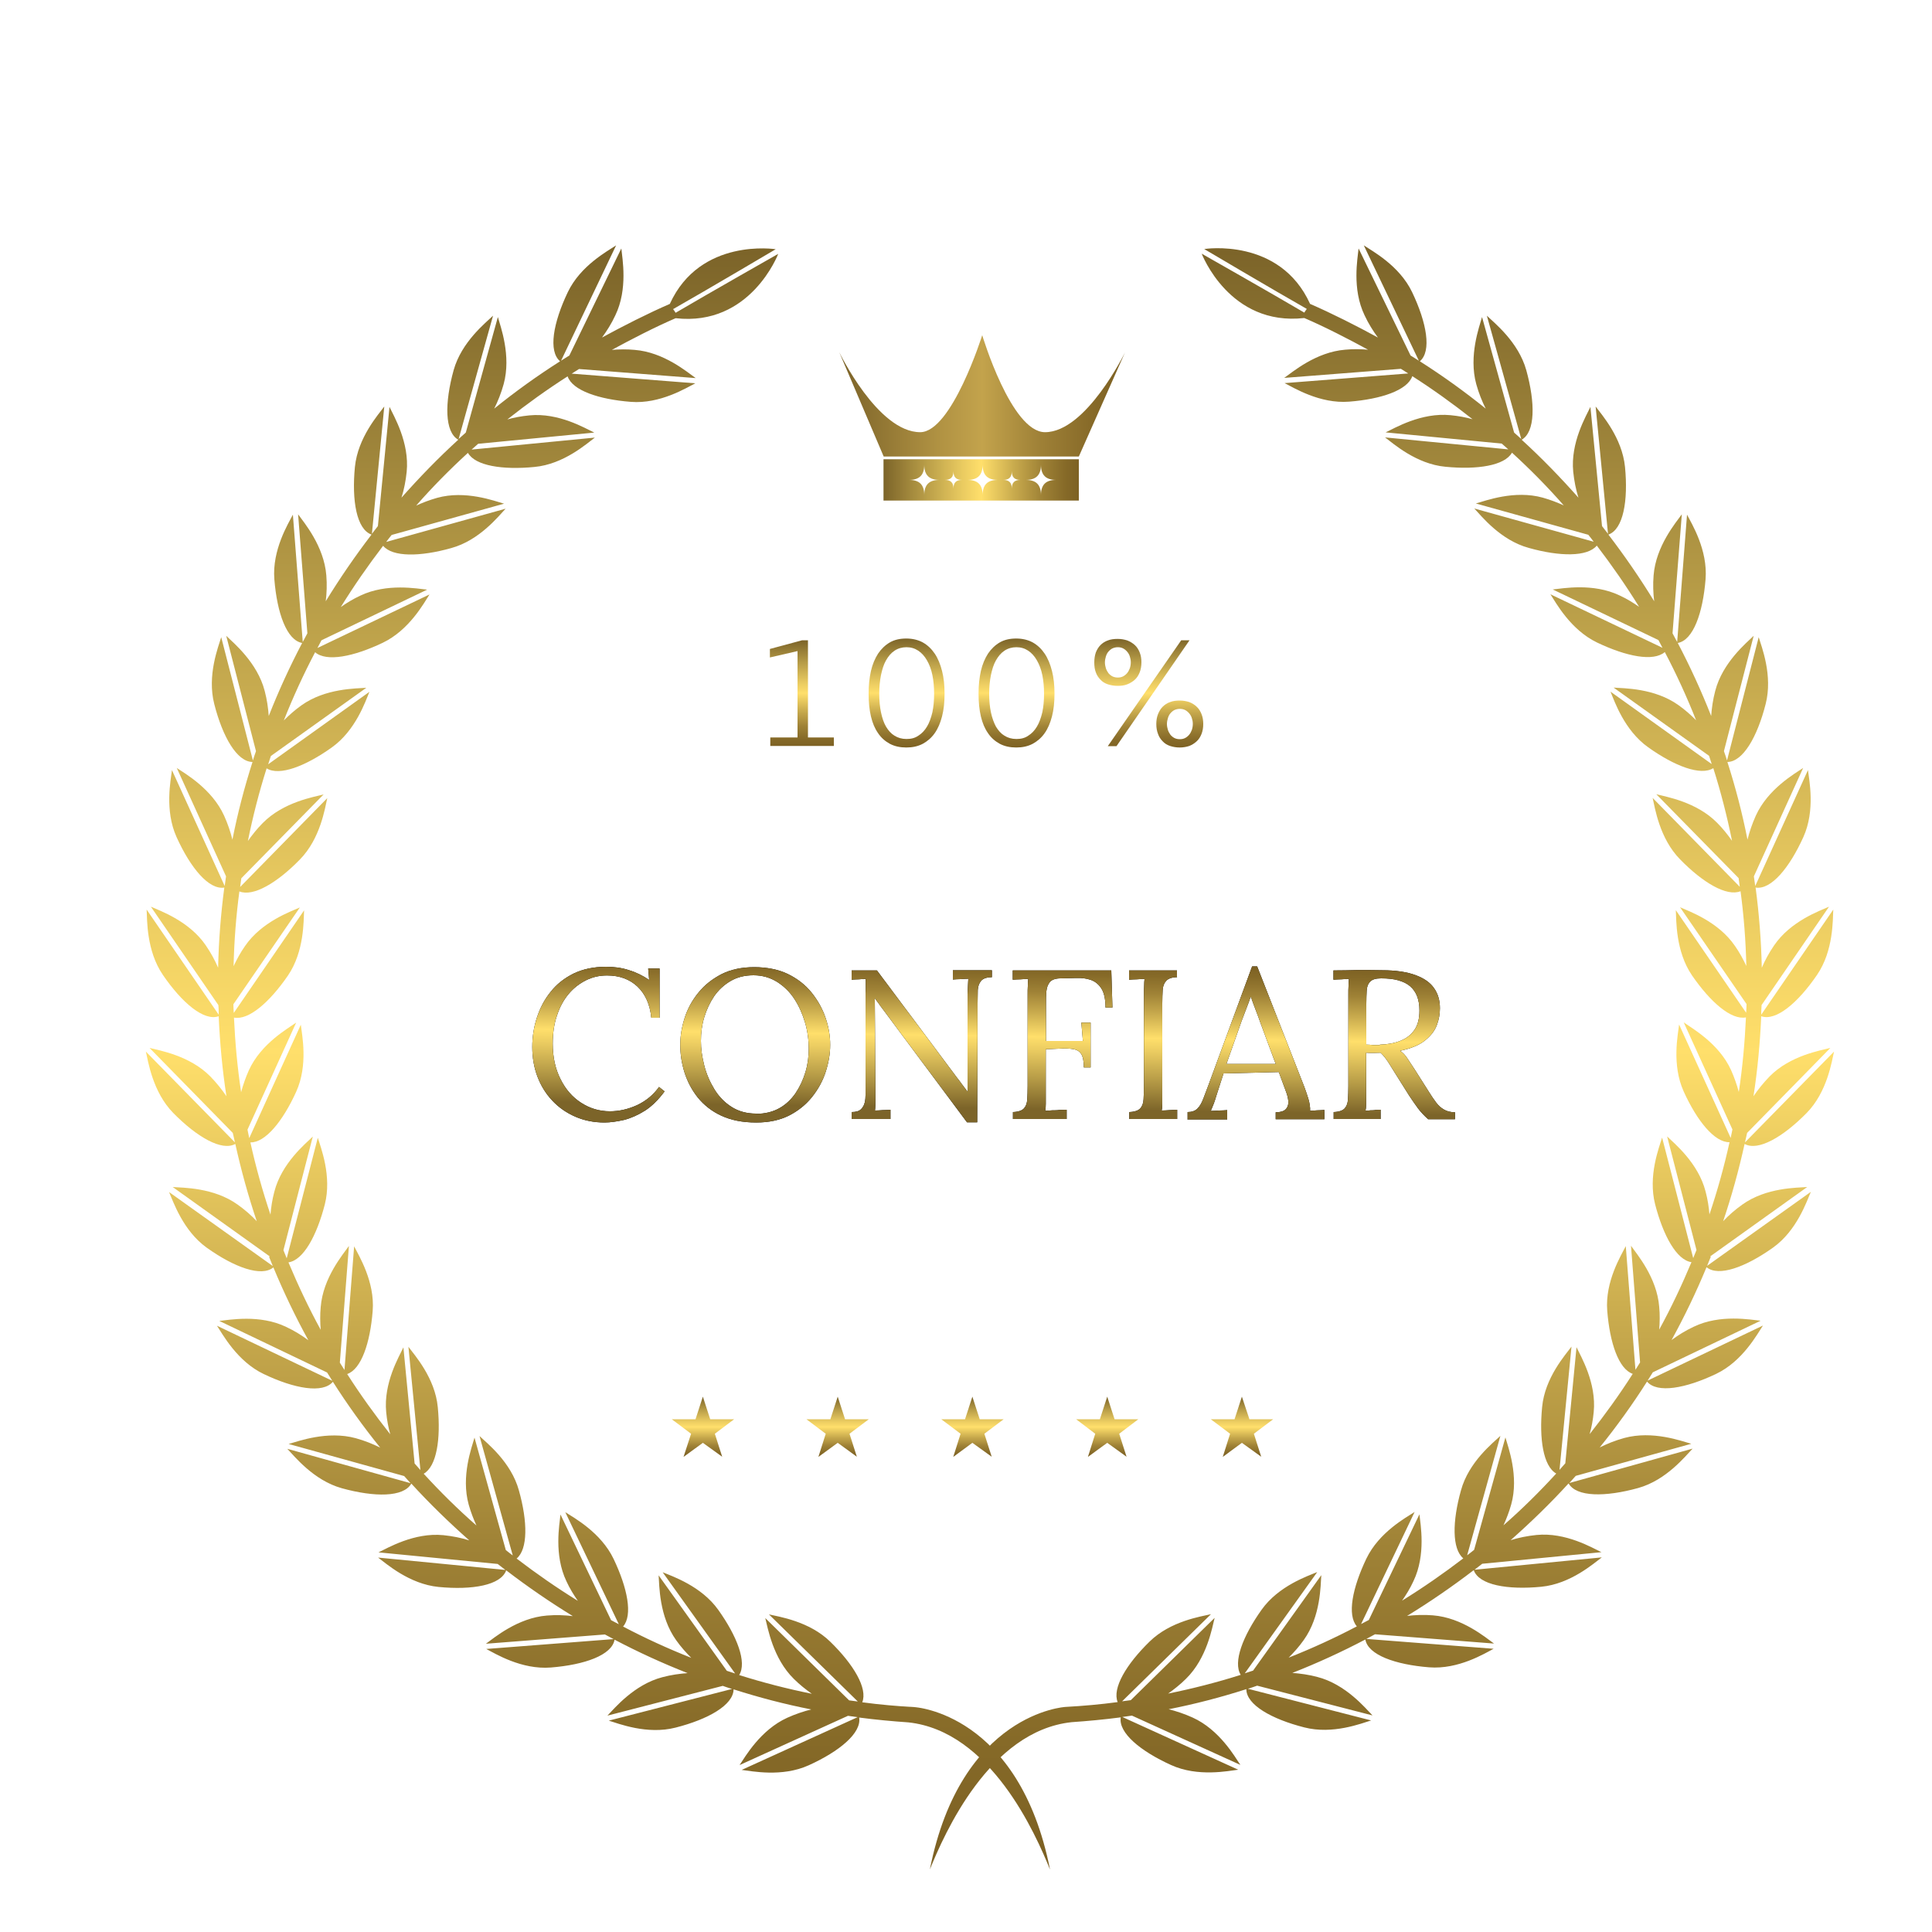 <svg xmlns="http://www.w3.org/2000/svg" xmlns:xlink="http://www.w3.org/1999/xlink" id="Capa_1" viewBox="0 0 100 100"><defs><style>.cls-1{fill:url(#Degradado_sin_nombre_22-19);}.cls-2{fill:url(#Degradado_sin_nombre_22-16);}.cls-3{fill:url(#Degradado_sin_nombre_22-3);}.cls-4{fill:url(#Degradado_sin_nombre_22-13);}.cls-5{fill:url(#Degradado_sin_nombre_22-18);}.cls-6{fill:url(#Degradado_sin_nombre_22-10);}.cls-7{fill:url(#Degradado_sin_nombre_22-15);}.cls-8{fill:url(#Degradado_sin_nombre_22);}.cls-9{fill:url(#Degradado_sin_nombre_22-11);}.cls-10{fill:url(#Degradado_sin_nombre_22-8);}.cls-11{fill:url(#Degradado_sin_nombre_22-17);}.cls-12{fill:url(#Degradado_sin_nombre_22-14);}.cls-13{fill:url(#Degradado_sin_nombre_22-9);}.cls-14{fill:url(#Degradado_sin_nombre_22-12);}.cls-15{fill:url(#Degradado_sin_nombre_22-4);}.cls-16{fill:url(#Degradado_sin_nombre_22-2);}.cls-17{fill:url(#Degradado_sin_nombre_22-6);}.cls-18{fill:url(#Degradado_sin_nombre_22-7);}.cls-19{fill:url(#Degradado_sin_nombre_22-5);}.cls-20{fill:url(#Degradado_sin_nombre_12);}</style><linearGradient id="Degradado_sin_nombre_22" x1="292.39" y1="-1316.29" x2="292.39" y2="-1319.41" gradientTransform="translate(-256 -1244) scale(1 -1)" gradientUnits="userSpaceOnUse"><stop offset="0" stop-color="#7c6429"></stop><stop offset=".22" stop-color="#b99e48"></stop><stop offset=".41" stop-color="#ebcc61"></stop><stop offset=".5" stop-color="#ffdf6b"></stop><stop offset=".67" stop-color="#c8aa4d"></stop><stop offset=".81" stop-color="#9f8236"></stop><stop offset=".93" stop-color="#866a28"></stop><stop offset="1" stop-color="#7d6123"></stop></linearGradient><linearGradient id="Degradado_sin_nombre_22-2" x1="299.35" x2="299.35" xlink:href="#Degradado_sin_nombre_22"></linearGradient><linearGradient id="Degradado_sin_nombre_22-3" x1="306.34" x2="306.34" xlink:href="#Degradado_sin_nombre_22"></linearGradient><linearGradient id="Degradado_sin_nombre_22-4" x1="313.31" x2="313.31" xlink:href="#Degradado_sin_nombre_22"></linearGradient><linearGradient id="Degradado_sin_nombre_22-5" x1="320.29" x2="320.29" xlink:href="#Degradado_sin_nombre_22"></linearGradient><linearGradient id="Degradado_sin_nombre_22-6" x1="327.53" y1="-1257.04" x2="327.53" y2="-1339.82" xlink:href="#Degradado_sin_nombre_22"></linearGradient><linearGradient id="Degradado_sin_nombre_22-7" x1="-851.25" y1="-1257.04" x2="-851.25" y2="-1339.82" gradientTransform="translate(-820.3 -1244) rotate(-180)" xlink:href="#Degradado_sin_nombre_22"></linearGradient><linearGradient id="Degradado_sin_nombre_22-8" x1="297.5" y1="-1277.14" x2="297.5" y2="-1282.61" xlink:href="#Degradado_sin_nombre_22"></linearGradient><linearGradient id="Degradado_sin_nombre_22-9" x1="302.92" y1="-1277.05" x2="302.92" y2="-1282.69" xlink:href="#Degradado_sin_nombre_22"></linearGradient><linearGradient id="Degradado_sin_nombre_22-10" x1="308.61" y1="-1277.05" x2="308.61" y2="-1282.69" xlink:href="#Degradado_sin_nombre_22"></linearGradient><linearGradient id="Degradado_sin_nombre_22-11" x1="315.46" y1="-1277.05" x2="315.46" y2="-1282.69" xlink:href="#Degradado_sin_nombre_22"></linearGradient><linearGradient id="Degradado_sin_nombre_12" x1="299.44" y1="-1264.49" x2="314.23" y2="-1264.49" gradientTransform="translate(-256 -1244) scale(1 -1)" gradientUnits="userSpaceOnUse"><stop offset="0" stop-color="#7c6429"></stop><stop offset=".02" stop-color="#7e652a"></stop><stop offset=".34" stop-color="#af9142"></stop><stop offset=".5" stop-color="#c3a34c"></stop><stop offset=".7" stop-color="#9f8137"></stop><stop offset=".89" stop-color="#866928"></stop><stop offset="1" stop-color="#7d6123"></stop></linearGradient><linearGradient id="Degradado_sin_nombre_22-12" x1="301.73" y1="-1268.84" x2="311.84" y2="-1268.84" xlink:href="#Degradado_sin_nombre_22"></linearGradient><linearGradient id="Degradado_sin_nombre_22-13" x1="51.41" y1="57.37" x2="51.52" y2="49.88" gradientTransform="matrix(1,0,0,1,0,0)" xlink:href="#Degradado_sin_nombre_22"></linearGradient><linearGradient id="Degradado_sin_nombre_22-14" x1="51.41" y1="57.37" x2="51.52" y2="49.88" gradientTransform="matrix(1,0,0,1,0,0)" xlink:href="#Degradado_sin_nombre_22"></linearGradient><linearGradient id="Degradado_sin_nombre_22-15" x1="51.41" y1="57.37" x2="51.52" y2="49.88" gradientTransform="matrix(1,0,0,1,0,0)" xlink:href="#Degradado_sin_nombre_22"></linearGradient><linearGradient id="Degradado_sin_nombre_22-16" x1="51.41" y1="57.37" x2="51.52" y2="49.88" gradientTransform="matrix(1,0,0,1,0,0)" xlink:href="#Degradado_sin_nombre_22"></linearGradient><linearGradient id="Degradado_sin_nombre_22-17" x1="51.41" y1="57.37" x2="51.52" y2="49.88" gradientTransform="matrix(1,0,0,1,0,0)" xlink:href="#Degradado_sin_nombre_22"></linearGradient><linearGradient id="Degradado_sin_nombre_22-18" x1="51.41" y1="57.37" x2="51.52" y2="49.88" gradientTransform="matrix(1,0,0,1,0,0)" xlink:href="#Degradado_sin_nombre_22"></linearGradient><linearGradient id="Degradado_sin_nombre_22-19" x1="51.41" y1="57.37" x2="51.52" y2="49.88" gradientTransform="matrix(1,0,0,1,0,0)" xlink:href="#Degradado_sin_nombre_22"></linearGradient></defs><polygon class="cls-8" points="36.38 72.29 36.76 73.46 38 73.46 37 74.21 37.38 75.4 36.38 74.68 35.38 75.41 35.77 74.21 34.77 73.46 36 73.46 36.38 72.29"></polygon><polygon class="cls-16" points="43.36 72.29 43.74 73.46 44.97 73.46 43.97 74.21 44.35 75.4 43.36 74.68 42.36 75.41 42.74 74.21 41.74 73.46 42.98 73.46 43.36 72.29"></polygon><polygon class="cls-3" points="50.33 72.29 50.71 73.46 51.95 73.46 50.95 74.21 51.33 75.4 50.33 74.68 49.34 75.41 49.72 74.21 48.72 73.46 49.95 73.46 50.33 72.29"></polygon><polygon class="cls-15" points="57.31 72.29 57.69 73.46 58.92 73.46 57.93 74.21 58.31 75.4 57.31 74.68 56.31 75.41 56.69 74.21 55.7 73.46 56.93 73.46 57.31 72.29"></polygon><polygon class="cls-19" points="64.28 72.29 64.67 73.46 65.9 73.46 64.9 74.21 65.28 75.4 64.28 74.68 63.29 75.41 63.67 74.21 62.67 73.46 63.9 73.46 64.28 72.29"></polygon><path class="cls-17" d="m88.52,65.03l5.02-3.59c-.52.04-2.12.02-3.36.91-.38.27-.71.56-.99.86.44-1.3.81-2.64,1.11-4,.7.39,1.99-.36,3.21-1.6,1.07-1.09,1.3-2.67,1.42-3.18l-4.61,4.7c.04-.16.07-.33.11-.49l4.31-4.4c-.5.13-2.08.39-3.15,1.48-.32.33-.6.68-.83,1.02.21-1.36.34-2.74.4-4.14.76.27,1.9-.69,2.89-2.14.86-1.26.81-2.86.84-3.38l-3.73,5.44c0-.17.01-.34.02-.5l3.49-5.09c-.47.21-1.98.74-2.84,2-.26.38-.48.78-.64,1.16-.03-1.4-.14-2.79-.32-4.15.8.13,1.75-1.02,2.47-2.61.63-1.39.3-2.96.24-3.47l-2.73,6c-.02-.17-.05-.33-.07-.5l2.55-5.61c-.43.29-1.82,1.08-2.45,2.47-.19.42-.33.84-.43,1.24-.27-1.37-.62-2.71-1.04-4.02.81-.01,1.55-1.31,1.98-3,.38-1.48-.21-2.96-.36-3.46l-1.64,6.38c-.05-.16-.1-.32-.16-.48l1.54-5.97c-.37.36-1.61,1.38-1.99,2.85-.12.45-.18.89-.21,1.3-.51-1.3-1.09-2.56-1.73-3.78.8-.14,1.3-1.55,1.44-3.3.12-1.52-.72-2.88-.96-3.34l-.51,6.59c-.08-.15-.16-.3-.24-.45l.48-6.16c-.3.42-1.34,1.64-1.46,3.16-.04.47-.02.93.03,1.34-.73-1.19-1.52-2.34-2.37-3.45.77-.27,1.03-1.75.86-3.5-.15-1.52-1.21-2.71-1.52-3.13l.64,6.59c-.1-.13-.2-.26-.31-.4l-.6-6.17c-.22.47-1.04,1.84-.89,3.36.05.48.14.93.27,1.34-.93-1.05-1.91-2.06-2.94-3,.71-.4.71-1.9.24-3.6-.41-1.47-1.67-2.46-2.04-2.82l1.78,6.38c-.12-.11-.25-.22-.37-.33l-1.66-5.98c-.14.5-.7,2-.3,3.47.13.47.3.89.49,1.27-1.09-.88-2.23-1.7-3.41-2.45.62-.52.36-1.99-.4-3.58-.66-1.38-2.07-2.13-2.5-2.42l2.85,5.97c-.14-.09-.28-.18-.43-.27l-2.69-5.54c-.05.52-.35,2.09.31,3.46.2.43.44.81.69,1.15-1.08-.59-2.38-1.25-3.51-1.74h0c-1.57-3.46-5.48-2.84-5.48-2.84,0,0,3.55,2.1,5.31,3.1-.05.06-.09.13-.13.19-1.75-1.03-5.31-3.05-5.31-3.05,0,0,1.43,3.77,5.31,3.33,1.09.47,2.27,1.08,3.3,1.64-.37-.03-.77-.04-1.18,0-1.52.12-2.73,1.16-3.16,1.46l6.04-.47c.13.08.26.16.38.24l-6.4.5c.46.23,1.82,1.08,3.34.96,1.66-.13,3.02-.59,3.27-1.32,1.08.69,2.12,1.44,3.12,2.23-.35-.1-.73-.17-1.14-.21-1.52-.15-2.89.67-3.36.89l6.01.58c.11.1.23.2.34.3l-6.38-.62c.42.31,1.61,1.38,3.13,1.52,1.65.16,3.06-.06,3.44-.73.94.86,1.84,1.77,2.68,2.73-.33-.15-.69-.29-1.08-.4-1.47-.41-2.97.16-3.47.3l5.82,1.62c.1.12.19.24.28.36l-6.18-1.72c.36.38,1.35,1.64,2.82,2.04,1.6.45,3.03.47,3.52-.12.78,1.02,1.51,2.07,2.19,3.17-.3-.21-.64-.42-1.01-.59-1.38-.66-2.95-.36-3.46-.31l5.47,2.62c.07.13.14.27.21.4l-5.8-2.77c.28.43,1.04,1.84,2.42,2.5,1.51.72,2.91,1,3.5.49.6,1.14,1.14,2.32,1.62,3.53-.27-.27-.57-.54-.91-.78-1.24-.89-2.84-.87-3.36-.91l4.94,3.53c.05.14.09.29.14.43l-5.24-3.75c.2.48.71,2,1.95,2.88,1.36.97,2.71,1.49,3.37,1.08.39,1.23.71,2.48.97,3.76-.22-.31-.47-.63-.77-.93-1.07-1.09-2.65-1.35-3.15-1.48l4.26,4.34c.02.15.04.3.06.45l-4.51-4.6c.12.51.35,2.09,1.42,3.18,1.17,1.2,2.41,1.94,3.13,1.65.17,1.27.27,2.56.3,3.87-.16-.34-.35-.7-.59-1.04-.86-1.26-2.37-1.79-2.84-2l3.44,5.01c0,.15-.01.3-.02.45l-3.64-5.31c.03.52-.02,2.12.84,3.38.95,1.38,2.03,2.32,2.79,2.17-.06,1.31-.18,2.6-.37,3.86-.1-.37-.23-.75-.4-1.13-.63-1.39-2.03-2.17-2.45-2.47l2.52,5.54c-.03.15-.06.3-.09.44l-2.67-5.87c-.06.52-.39,2.08.24,3.47.69,1.52,1.6,2.64,2.37,2.62-.28,1.27-.63,2.52-1.04,3.74-.03-.38-.09-.78-.2-1.19-.38-1.48-1.62-2.49-1.99-2.85l1.52,5.88c-.06.14-.11.28-.17.42l-1.61-6.24c-.15.5-.74,1.98-.36,3.46.42,1.62,1.11,2.88,1.88,2.99-.5,1.19-1.05,2.36-1.67,3.49.03-.37.04-.77,0-1.18-.12-1.52-1.16-2.73-1.46-3.16l.47,6.04c-.08.13-.16.26-.24.38l-.5-6.4c-.23.46-1.08,1.82-.96,3.34.13,1.66.59,3.02,1.32,3.27-.69,1.08-1.44,2.12-2.23,3.12.1-.35.17-.73.21-1.14.15-1.52-.67-2.89-.89-3.36l-.58,6.01c-.1.11-.2.23-.3.34l.62-6.38c-.31.42-1.38,1.61-1.52,3.13-.16,1.65.06,3.06.73,3.44-.86.94-1.77,1.84-2.73,2.68.15-.33.29-.69.4-1.08.41-1.47-.16-2.97-.3-3.47l-1.62,5.82c-.12.1-.24.19-.36.28l1.72-6.18c-.38.36-1.64,1.35-2.04,2.82-.45,1.6-.47,3.03.12,3.52-1.02.78-2.07,1.51-3.17,2.19.21-.3.42-.64.59-1.01.66-1.38.36-2.95.31-3.46l-2.62,5.47c-.13.07-.27.14-.4.21l2.77-5.8c-.43.28-1.84,1.04-2.5,2.42-.72,1.51-1,2.91-.49,3.5-1.14.6-2.32,1.14-3.53,1.62.27-.27.54-.57.78-.91.89-1.24.87-2.84.91-3.36l-3.53,4.94c-.14.05-.29.09-.43.14l3.75-5.24c-.48.2-2,.71-2.88,1.95-.97,1.36-1.49,2.71-1.08,3.37-1.23.39-2.48.71-3.76.97.31-.22.63-.47.93-.77,1.09-1.07,1.35-2.65,1.48-3.15l-4.34,4.26c-.15.02-.3.04-.45.06l4.6-4.51c-.51.12-2.09.35-3.18,1.42-1.2,1.17-1.94,2.41-1.65,3.13-.89.12-1.79.2-2.7.25,0,0-5.41.29-7.02,8.41.75-1.85,3.08-7.16,7.33-7.62.86-.06,1.71-.14,2.55-.25-.13.8,1.02,1.75,2.61,2.47,1.39.63,2.96.3,3.47.24l-6-2.73c.17-.02.33-.05.5-.07l5.61,2.55c-.29-.43-1.08-1.82-2.47-2.45-.42-.19-.84-.33-1.24-.43,1.37-.27,2.71-.62,4.02-1.04,0,.81,1.31,1.55,3,1.98,1.48.38,2.96-.21,3.46-.36l-6.38-1.64c.16-.05.32-.1.48-.16l5.97,1.54c-.36-.37-1.38-1.61-2.85-1.99-.45-.12-.89-.18-1.3-.21,1.3-.51,2.56-1.09,3.78-1.73.14.8,1.55,1.3,3.3,1.44,1.52.12,2.88-.72,3.34-.96l-6.59-.51c.15-.08.3-.16.45-.24l6.16.48c-.42-.3-1.64-1.34-3.16-1.46-.47-.04-.93-.02-1.34.03,1.19-.73,2.34-1.52,3.45-2.37.27.77,1.75,1.03,3.5.86,1.52-.15,2.71-1.21,3.13-1.52l-6.59.64c.13-.1.26-.2.4-.31l6.17-.6c-.47-.22-1.84-1.04-3.36-.89-.48.05-.93.14-1.34.27,1.05-.93,2.06-1.91,3-2.94.4.71,1.9.71,3.6.24,1.47-.41,2.46-1.67,2.82-2.04l-6.38,1.78c.11-.12.22-.25.33-.37l5.98-1.66c-.5-.14-2-.7-3.47-.3-.47.13-.89.3-1.27.49.88-1.09,1.7-2.23,2.45-3.41.52.62,1.99.36,3.58-.4,1.38-.66,2.13-2.07,2.42-2.5l-5.97,2.85c.09-.14.18-.28.27-.43l5.58-2.67c-.52-.05-2.09-.35-3.46.31-.43.2-.81.44-1.15.69.67-1.22,1.27-2.47,1.81-3.77.62.51,2.02,0,3.45-1.02,1.24-.89,1.74-2.41,1.95-2.88l-5.37,3.83c.06-.16.13-.31.19-.47l-.03-.02Z"></path><path class="cls-18" d="m13.96,65.03l-5.02-3.59c.52.04,2.12.02,3.36.91.38.27.71.56.99.86-.44-1.3-.81-2.64-1.11-4-.7.39-1.99-.36-3.21-1.6-1.07-1.09-1.3-2.67-1.42-3.18l4.61,4.7c-.04-.16-.07-.33-.11-.49l-4.31-4.4c.5.13,2.08.39,3.15,1.48.32.33.6.68.83,1.02-.21-1.36-.34-2.74-.4-4.14-.76.27-1.9-.69-2.89-2.14-.86-1.26-.81-2.86-.84-3.38l3.73,5.44c0-.17,0-.34-.02-.5l-3.49-5.09c.47.21,1.98.74,2.84,2,.26.38.48.78.64,1.16.03-1.4.14-2.79.32-4.15-.8.13-1.75-1.02-2.47-2.61-.63-1.39-.3-2.96-.24-3.47l2.73,6c.02-.17.05-.33.07-.5l-2.55-5.61c.43.29,1.82,1.08,2.45,2.47.19.42.33.84.43,1.24.27-1.37.62-2.71,1.04-4.02-.81-.01-1.55-1.31-1.98-3-.38-1.48.21-2.96.36-3.46l1.64,6.38c.05-.16.1-.32.16-.48l-1.54-5.97c.37.36,1.61,1.38,1.99,2.85.12.45.18.89.21,1.3.51-1.3,1.09-2.56,1.73-3.78-.8-.14-1.3-1.55-1.44-3.3-.12-1.52.72-2.88.96-3.34l.51,6.59c.08-.15.16-.3.24-.45l-.48-6.16c.3.42,1.34,1.64,1.46,3.16.04.47.02.93-.03,1.34.73-1.19,1.52-2.34,2.37-3.45-.77-.27-1.03-1.75-.86-3.5.15-1.52,1.21-2.71,1.52-3.13l-.64,6.59c.1-.13.2-.26.31-.4l.6-6.17c.22.47,1.04,1.84.89,3.36-.05.48-.14.93-.27,1.34.93-1.05,1.91-2.06,2.94-3-.71-.4-.71-1.9-.24-3.6.41-1.47,1.67-2.46,2.04-2.82l-1.78,6.38c.12-.11.25-.22.37-.33l1.66-5.98c.14.5.7,2,.3,3.47-.13.47-.3.89-.49,1.27,1.09-.88,2.23-1.7,3.41-2.45-.62-.52-.36-1.99.4-3.58.66-1.38,2.07-2.13,2.5-2.42l-2.85,5.97c.14-.09.28-.18.43-.27l2.69-5.54c.05.52.35,2.09-.31,3.46-.2.43-.44.81-.69,1.15,1.08-.59,2.38-1.25,3.51-1.74h0c1.57-3.45,5.48-2.83,5.48-2.83,0,0-3.55,2.1-5.31,3.1.05.06.09.13.13.19,1.75-1.03,5.31-3.05,5.31-3.05,0,0-1.43,3.77-5.31,3.33-1.09.47-2.27,1.08-3.3,1.64.37-.03.77-.04,1.18,0,1.52.12,2.73,1.16,3.16,1.46l-6.04-.47c-.13.08-.26.16-.38.24l6.4.5c-.46.23-1.82,1.08-3.34.96-1.66-.13-3.02-.59-3.27-1.32-1.08.69-2.12,1.44-3.12,2.23.35-.1.73-.17,1.14-.21,1.52-.15,2.89.67,3.36.89l-6.01.58c-.11.1-.23.2-.34.3l6.38-.62c-.42.31-1.61,1.38-3.13,1.52-1.65.16-3.06-.06-3.44-.73-.94.86-1.84,1.77-2.68,2.73.33-.15.69-.29,1.08-.4,1.47-.41,2.97.16,3.47.3l-5.82,1.62c-.1.12-.19.24-.28.36l6.18-1.72c-.36.38-1.35,1.64-2.82,2.04-1.6.45-3.03.47-3.52-.12-.78,1.02-1.51,2.07-2.19,3.17.3-.21.64-.42,1.01-.59,1.38-.66,2.95-.36,3.46-.31l-5.47,2.62c-.07.13-.14.27-.21.4l5.8-2.77c-.28.43-1.04,1.84-2.42,2.5-1.51.72-2.91,1-3.5.49-.6,1.14-1.14,2.32-1.62,3.53.27-.27.57-.54.91-.78,1.24-.89,2.84-.87,3.36-.91l-4.94,3.53c-.05.14-.09.29-.14.43l5.24-3.75c-.2.48-.71,2-1.95,2.88-1.36.97-2.71,1.49-3.37,1.08-.39,1.23-.71,2.48-.97,3.76.22-.31.47-.63.77-.93,1.07-1.09,2.65-1.35,3.15-1.48l-4.26,4.34c-.02.15-.04.3-.06.45l4.51-4.6c-.12.51-.35,2.09-1.42,3.18-1.17,1.2-2.41,1.94-3.13,1.65-.17,1.27-.27,2.56-.3,3.87.16-.34.35-.7.59-1.04.86-1.26,2.37-1.79,2.84-2l-3.44,5.01c0,.15.01.3.02.45l3.64-5.31c-.03.52.02,2.12-.84,3.38-.95,1.38-2.03,2.32-2.79,2.17.06,1.31.18,2.6.37,3.86.1-.37.23-.75.4-1.13.63-1.39,2.03-2.17,2.45-2.47l-2.52,5.54c.03.15.06.3.09.44l2.67-5.87c.06.52.39,2.08-.24,3.47-.69,1.52-1.6,2.64-2.37,2.62.28,1.27.63,2.52,1.04,3.74.03-.38.09-.78.2-1.19.38-1.48,1.62-2.49,1.99-2.85l-1.52,5.88c.06.14.11.28.17.42l1.61-6.24c.15.5.74,1.98.36,3.46-.42,1.62-1.11,2.88-1.88,2.99.5,1.19,1.05,2.36,1.67,3.49-.03-.37-.04-.77,0-1.18.12-1.52,1.16-2.73,1.46-3.16l-.47,6.04c.08.13.16.26.24.38l.5-6.4c.23.46,1.08,1.82.96,3.34-.13,1.66-.59,3.02-1.32,3.27.69,1.08,1.44,2.12,2.23,3.12-.1-.35-.17-.73-.21-1.14-.15-1.52.67-2.89.89-3.36l.58,6.01c.1.11.2.23.3.34l-.62-6.38c.31.42,1.38,1.61,1.52,3.13.16,1.65-.06,3.06-.73,3.44.86.94,1.77,1.84,2.73,2.68-.15-.33-.29-.69-.4-1.08-.41-1.47.16-2.97.3-3.47l1.62,5.82c.12.1.24.19.36.28l-1.72-6.18c.38.36,1.64,1.35,2.04,2.82.45,1.6.47,3.03-.12,3.52,1.02.78,2.07,1.51,3.17,2.19-.21-.3-.42-.64-.59-1.01-.66-1.38-.36-2.95-.31-3.46l2.62,5.47c.13.07.27.14.4.21l-2.77-5.8c.43.28,1.84,1.04,2.5,2.42.72,1.51,1,2.91.49,3.5,1.14.6,2.32,1.14,3.53,1.62-.27-.27-.54-.57-.78-.91-.89-1.24-.87-2.84-.91-3.36l3.53,4.94c.14.05.29.09.43.14l-3.75-5.24c.48.2,2,.71,2.88,1.95.97,1.36,1.49,2.71,1.08,3.37,1.23.39,2.48.71,3.76.97-.31-.22-.63-.47-.93-.77-1.09-1.07-1.35-2.65-1.48-3.15l4.34,4.26c.15.02.3.04.45.06l-4.6-4.51c.51.12,2.09.35,3.18,1.42,1.2,1.17,1.94,2.41,1.65,3.13.89.12,1.79.2,2.7.25,0,0,5.41.29,7.02,8.41-.75-1.85-3.08-7.16-7.33-7.62-.86-.06-1.71-.14-2.55-.25.13.8-1.02,1.75-2.61,2.47-1.39.63-2.96.3-3.47.24l6-2.73c-.17-.02-.33-.05-.5-.07l-5.61,2.55c.29-.43,1.08-1.82,2.47-2.45.42-.19.84-.33,1.24-.43-1.37-.27-2.71-.62-4.02-1.04-.01.81-1.31,1.55-3,1.98-1.48.38-2.96-.21-3.46-.36l6.38-1.64c-.16-.05-.32-.1-.48-.16l-5.97,1.54c.36-.37,1.38-1.61,2.85-1.99.45-.12.89-.18,1.3-.21-1.3-.51-2.56-1.09-3.78-1.73-.14.8-1.55,1.3-3.3,1.44-1.52.12-2.88-.72-3.34-.96l6.59-.51c-.15-.08-.3-.16-.45-.24l-6.16.48c.42-.3,1.64-1.34,3.16-1.46.47-.04.93-.02,1.34.03-1.19-.73-2.34-1.52-3.45-2.37-.27.77-1.75,1.03-3.5.86-1.52-.15-2.71-1.21-3.13-1.52l6.59.64c-.13-.1-.26-.2-.4-.31l-6.17-.6c.47-.22,1.84-1.04,3.36-.89.48.05.93.14,1.34.27-1.05-.93-2.06-1.91-3-2.94-.4.71-1.9.71-3.6.24-1.47-.41-2.46-1.67-2.82-2.04l6.38,1.78c-.11-.12-.22-.25-.33-.37l-5.98-1.66c.5-.14,2-.7,3.47-.3.47.13.89.3,1.27.49-.88-1.09-1.7-2.23-2.45-3.41-.52.62-1.99.36-3.58-.4-1.38-.66-2.13-2.07-2.42-2.5l5.97,2.85c-.09-.14-.18-.28-.27-.43l-5.58-2.67c.52-.05,2.09-.35,3.46.31.43.2.81.44,1.15.69-.67-1.22-1.27-2.47-1.81-3.77-.62.51-2.02,0-3.45-1.02-1.24-.89-1.74-2.41-1.95-2.88l5.37,3.83c-.06-.16-.13-.31-.19-.47l.03-.03Z"></path><path class="cls-10" d="m39.87,38.61v-.44h1.41v-4.47l-1.43.33v-.44l1.67-.45h.3v5.03h1.34v.44h-3.3.01Z"></path><path class="cls-13" d="m44.96,35.91c0-.43.04-.82.12-1.18.08-.35.21-.65.37-.9.17-.25.37-.44.61-.58s.53-.2.85-.2.61.07.85.2c.25.14.45.33.62.58s.29.55.38.9.13.74.13,1.18-.04.82-.13,1.17c-.09.34-.21.63-.38.87s-.38.42-.62.55c-.25.13-.53.19-.85.19s-.6-.06-.85-.19c-.24-.13-.45-.31-.61-.55-.17-.24-.29-.53-.37-.87s-.12-.73-.12-1.17Zm.55,0c0,.35.03.68.09.96.06.29.14.53.26.74.12.2.26.36.44.47.18.11.38.17.62.17s.44-.05.61-.17c.18-.11.33-.27.45-.47.12-.2.21-.45.28-.74.06-.29.09-.61.09-.96s-.03-.68-.09-.97c-.06-.3-.16-.55-.28-.76-.12-.21-.27-.38-.45-.5s-.38-.18-.61-.18-.44.06-.62.18-.32.29-.44.5-.2.47-.26.76c-.06.3-.09.62-.09.97Z"></path><path class="cls-6" d="m50.65,35.91c0-.43.04-.82.12-1.18.08-.35.21-.65.37-.9.17-.25.37-.44.61-.58s.53-.2.85-.2.61.07.85.2c.25.14.45.33.62.58s.29.55.38.9.13.74.13,1.18-.04.82-.13,1.17c-.09.34-.21.63-.38.87-.17.24-.38.42-.62.55-.25.13-.53.19-.85.19s-.6-.06-.85-.19c-.24-.13-.45-.31-.61-.55-.17-.24-.29-.53-.37-.87-.08-.34-.12-.73-.12-1.17Zm.55,0c0,.35.03.68.09.96.06.29.15.53.26.74.12.2.26.36.44.47.18.11.38.17.62.17s.44-.05.61-.17c.18-.11.33-.27.45-.47.12-.2.21-.45.28-.74.06-.29.09-.61.09-.96s-.03-.68-.09-.97c-.06-.3-.16-.55-.28-.76-.12-.21-.27-.38-.45-.5s-.38-.18-.61-.18-.44.06-.62.18-.32.29-.44.5-.2.47-.26.76c-.06.3-.09.62-.09.97Z"></path><path class="cls-9" d="m56.64,34.28c0-.19.03-.36.08-.51.06-.15.14-.28.24-.38.1-.1.23-.19.38-.24.15-.06.32-.08.51-.08s.34.03.5.08c.15.06.28.14.39.24s.19.23.25.38.09.32.09.51-.03.37-.09.52-.14.28-.25.38c-.11.1-.24.18-.39.24-.15.06-.32.08-.5.08s-.36-.03-.51-.08c-.15-.05-.28-.13-.38-.24-.1-.1-.19-.23-.24-.38-.06-.15-.08-.32-.08-.52Zm.55,0c0,.11.02.21.05.31.03.09.08.18.13.25.06.07.13.13.21.17.08.04.18.06.28.06s.19-.02.27-.06c.08-.04.15-.1.21-.17.06-.07.1-.15.14-.25.03-.09.05-.2.05-.31s-.02-.21-.05-.3c-.03-.1-.08-.18-.14-.25-.06-.07-.13-.13-.21-.17-.08-.04-.17-.06-.27-.06s-.19.02-.28.06c-.08.04-.15.1-.21.17-.06.07-.1.15-.13.25-.03.1-.05.2-.05.3Zm3.95-1.14h.43l-3.78,5.48h-.45l3.8-5.48Zm-1.29,4.33c0-.19.03-.36.09-.51s.14-.28.24-.38c.1-.1.23-.19.38-.24.15-.06.32-.08.5-.08s.35.03.5.08c.15.06.28.14.38.24.11.1.19.23.25.38s.09.32.09.51-.03.37-.09.52-.14.28-.25.38c-.11.1-.23.18-.38.24-.15.05-.32.08-.5.08s-.35-.03-.5-.08-.28-.13-.38-.24c-.1-.1-.19-.23-.24-.38-.06-.15-.09-.32-.09-.52Zm.55,0c0,.11.02.21.05.31.03.09.08.18.13.25.06.07.13.13.21.17s.17.06.28.06.19-.02.27-.06c.08-.04.15-.1.21-.17.06-.07.1-.15.14-.25.03-.09.05-.2.05-.31s-.02-.21-.05-.3c-.03-.1-.08-.18-.14-.25-.06-.07-.13-.13-.21-.17-.08-.04-.17-.06-.27-.06s-.19.02-.28.06c-.08.04-.15.1-.21.17-.06.07-.1.15-.13.25-.03.1-.05.2-.05.3Z"></path><path class="cls-20" d="m55.84,23.63l2.39-5.39s-2.01,4.13-4.14,4.13c-1.75,0-3.25-5.02-3.25-5.02,0,0-1.58,5.02-3.21,5.02-2.2,0-4.19-4.14-4.19-4.14l2.3,5.4h10.11-.01Z"></path><path class="cls-14" d="m45.73,23.77v2.14h10.11v-2.14h-10.11Zm2.11,1.86c0-.54-.25-.79-.79-.79.54,0,.79-.25.79-.79,0,.54.25.79.79.79-.54,0-.79.25-.79.79Zm1.51-.34c0-.31-.14-.45-.45-.45.31,0,.45-.14.45-.45,0,.31.14.45.45.45-.31,0-.45.14-.45.45Zm1.51.34c0-.54-.25-.79-.79-.79.54,0,.79-.25.79-.79,0,.54.25.79.79.79-.54,0-.79.25-.79.79Zm1.51-.34c0-.31-.14-.45-.45-.45.31,0,.45-.14.45-.45,0,.31.14.45.45.45-.31,0-.45.14-.45.45Zm1.51.34c0-.54-.25-.79-.79-.79.54,0,.79-.25.79-.79,0,.54.25.79.79.79-.54,0-.79.25-.79.79Z"></path><path d="m33.71,52.67c-.07-.69-.31-1.22-.72-1.61-.41-.38-.93-.57-1.57-.57-.39,0-.75.08-1.09.25-.34.17-.64.4-.9.71-.26.31-.46.68-.6,1.11-.15.43-.22.92-.22,1.46,0,.69.13,1.3.4,1.83.26.53.62.94,1.07,1.23s.94.44,1.49.44c.48,0,.95-.11,1.41-.32.46-.22.84-.53,1.13-.94l.29.23c-.32.43-.66.77-1.02,1-.37.23-.73.39-1.09.48-.36.08-.7.13-1,.13-.55,0-1.05-.1-1.51-.3s-.85-.47-1.19-.83-.59-.77-.77-1.24c-.18-.47-.27-.99-.27-1.54,0-.52.08-1.03.24-1.52.16-.49.39-.94.71-1.33.31-.4.71-.71,1.19-.95.48-.23,1.04-.35,1.68-.35.41,0,.8.05,1.17.17.37.11.72.28,1.06.51l-.05-.59h.59v2.55h-.4Z"></path><path d="m39.13,58.1c-.7,0-1.29-.12-1.79-.35s-.9-.55-1.22-.94c-.31-.39-.54-.83-.69-1.3-.15-.48-.22-.95-.22-1.43s.08-.93.23-1.4c.15-.47.39-.91.71-1.3.32-.4.72-.71,1.2-.96.48-.24,1.04-.36,1.69-.36s1.26.12,1.75.36c.49.24.9.56,1.22.96.32.4.56.83.72,1.3.16.47.24.93.24,1.4s-.08.92-.23,1.39c-.15.47-.39.91-.71,1.31s-.72.72-1.19.96c-.48.24-1.04.36-1.69.36Zm.02-.45c.45,0,.85-.1,1.19-.29s.62-.46.84-.78c.22-.33.39-.69.51-1.09s.17-.8.17-1.21c0-.45-.06-.91-.19-1.35s-.31-.85-.55-1.22c-.24-.37-.54-.66-.9-.89-.36-.22-.76-.34-1.22-.34s-.85.1-1.19.3c-.34.2-.62.46-.85.79-.22.33-.39.69-.51,1.09s-.17.8-.17,1.22.06.82.17,1.26.29.85.52,1.23c.23.38.53.69.89.92s.78.35,1.28.35Z"></path><path d="m50.06,58.1l-4.39-5.9c-.07-.09-.13-.17-.19-.26-.06-.08-.13-.17-.19-.26h-.01l.03,4.71v.55c0,.18,0,.36-.02.54.13,0,.26-.01.4-.02.13,0,.26-.01.4-.02v.48h-2.01v-.36c.23,0,.39-.05.49-.15.1-.1.16-.22.19-.35s.04-.26.04-.37v-5.29c.01-.12.01-.25.01-.37v-.36c-.12,0-.24.01-.36.02-.12,0-.25.01-.37.02v-.48h1.31l4.12,5.52c.1.12.19.25.28.37.09.12.19.25.28.37h.01v-5.04c.01-.15.01-.29.02-.42s.01-.26.02-.37c-.13,0-.26.01-.4.02-.13,0-.26.01-.4.02v-.48h2.02v.36c-.27,0-.46.07-.56.19-.1.12-.16.28-.17.47,0,.2-.01.43-.01.69l-.02,6.16h-.53Z"></path><path d="m52.43,57.92v-.36c.28-.01.47-.08.57-.19.1-.11.16-.27.17-.47.01-.2.02-.43.02-.69v-4.75c0-.15,0-.29.01-.42,0-.14.01-.26.02-.37-.13,0-.26.01-.4.02-.13,0-.26.01-.4.02v-.48h5.1l.06,1.92h-.36c0-.43-.07-.76-.21-.98-.14-.22-.32-.37-.55-.45-.23-.08-.48-.11-.76-.1l-.8.02c-.27,0-.46.07-.56.19-.1.12-.16.28-.18.48s-.02.42-.02.68v1.89h1.91s-.08-.95-.08-.95h.48v2.32h-.35c0-.33-.05-.57-.14-.7-.09-.14-.23-.22-.42-.25-.19-.03-.44-.04-.75-.02l-.66.03v2.31c0,.2,0,.37,0,.51,0,.14-.01.26-.03.36.12,0,.25-.01.37-.02.12,0,.25,0,.37-.02.12,0,.25-.01.37-.01v.48h-2.8Z"></path><path d="m60.93,50.58c-.27,0-.46.07-.57.19-.11.12-.17.28-.18.47-.01.2-.02.43-.02.69v4.68c0,.2,0,.37,0,.51,0,.14-.01.26-.03.36.13,0,.26-.01.4-.02s.26-.01.4-.02v.48h-2.48v-.36c.28-.01.47-.08.57-.19.1-.11.16-.27.17-.47.01-.2.02-.43.02-.69v-4.75c0-.15,0-.29.01-.42,0-.14.01-.26.02-.37-.13,0-.26.01-.4.02-.13,0-.26.01-.4.02v-.48h2.48v.36Z"></path><path d="m61.47,57.92v-.36c.22,0,.39-.06.51-.18s.21-.28.29-.48c.08-.21.17-.44.27-.71l2.27-6.17h.26l2.45,6.26c.06.15.12.35.2.59.07.24.1.45.09.62.12,0,.25-.01.37-.02.12,0,.25-.01.37-.02v.48h-2.52v-.36c.28,0,.46-.07.55-.19.09-.12.12-.26.1-.42-.02-.16-.06-.31-.11-.44l-.38-1.03-2.86.07-.38,1.18c-.05.18-.1.32-.14.42-.04.1-.09.22-.14.34.15,0,.29-.01.43-.02.14,0,.28-.01.42-.02v.48h-2.06Zm2.02-2.85h2.54l-.78-2.1c-.08-.23-.16-.45-.25-.68s-.17-.45-.25-.68h-.02c-.07.21-.15.41-.23.62-.08.21-.16.42-.24.63l-.78,2.21Z"></path><path d="m69.03,57.92v-.36c.28-.01.47-.08.57-.19.1-.11.16-.27.17-.47.01-.2.02-.43.02-.69v-4.75c0-.15,0-.29.01-.42,0-.14.01-.26.02-.37-.13,0-.26.01-.4.02-.13,0-.26.01-.4.02v-.48c.41,0,.83-.01,1.25-.02.42,0,.85,0,1.27.01.71,0,1.29.09,1.72.25.44.16.76.38.96.67.21.29.31.64.31,1.05,0,.29-.05.58-.16.87-.11.3-.32.56-.62.8s-.72.41-1.28.53c.15.1.27.23.38.4.11.16.23.35.37.56l.75,1.18c.12.2.25.38.36.53.12.16.25.28.41.37.15.09.34.14.57.14v.36h-1.39c-.21-.19-.39-.38-.53-.57-.14-.19-.29-.41-.45-.65l-.74-1.18c-.1-.15-.2-.33-.33-.53s-.26-.37-.41-.51c-.12,0-.24.01-.37.01s-.25,0-.38-.01v2.13c0,.2,0,.37,0,.51,0,.14-.01.26-.03.36.09,0,.18-.01.26-.02.09,0,.18,0,.26-.02.09,0,.18-.01.26-.01v.48h-2.47Zm2.4-3.85c.4-.01.76-.08,1.06-.2.3-.12.54-.3.72-.56s.26-.59.26-1.01c0-.28-.04-.52-.12-.73s-.2-.38-.36-.52c-.16-.14-.37-.24-.62-.31-.25-.07-.54-.1-.88-.1-.27,0-.46.05-.57.17-.11.11-.17.26-.18.46s-.02.42-.02.69v2.11c.12,0,.23.01.34.02.11,0,.22,0,.35,0Z"></path><path class="cls-4" d="m33.71,52.67c-.07-.69-.31-1.22-.72-1.61-.41-.38-.93-.57-1.57-.57-.39,0-.75.08-1.09.25-.34.17-.64.4-.9.71-.26.31-.46.68-.6,1.11-.15.43-.22.92-.22,1.46,0,.69.13,1.3.4,1.83.26.53.62.94,1.07,1.23s.94.44,1.49.44c.48,0,.95-.11,1.41-.32.46-.22.84-.53,1.13-.94l.29.23c-.32.43-.66.77-1.02,1-.37.23-.73.39-1.09.48-.36.08-.7.13-1,.13-.55,0-1.05-.1-1.51-.3s-.85-.47-1.19-.83-.59-.77-.77-1.24c-.18-.47-.27-.99-.27-1.54,0-.52.08-1.03.24-1.52.16-.49.39-.94.71-1.33.31-.4.71-.71,1.19-.95.48-.23,1.04-.35,1.68-.35.41,0,.8.05,1.17.17.37.11.72.28,1.06.51l-.05-.59h.59v2.55h-.4Z"></path><path class="cls-12" d="m39.13,58.1c-.7,0-1.29-.12-1.79-.35s-.9-.55-1.22-.94c-.31-.39-.54-.83-.69-1.3-.15-.48-.22-.95-.22-1.43s.08-.93.23-1.4c.15-.47.39-.91.71-1.3.32-.4.72-.71,1.2-.96.48-.24,1.04-.36,1.69-.36s1.26.12,1.75.36c.49.24.9.56,1.22.96.32.4.56.83.72,1.3.16.47.24.93.24,1.4s-.08.92-.23,1.39c-.15.47-.39.91-.71,1.31s-.72.72-1.19.96c-.48.24-1.04.36-1.69.36Zm.02-.45c.45,0,.85-.1,1.19-.29s.62-.46.84-.78c.22-.33.39-.69.51-1.09s.17-.8.17-1.21c0-.45-.06-.91-.19-1.35s-.31-.85-.55-1.22c-.24-.37-.54-.66-.9-.89-.36-.22-.76-.34-1.22-.34s-.85.1-1.19.3c-.34.2-.62.46-.85.79-.22.33-.39.69-.51,1.09s-.17.8-.17,1.22.06.82.17,1.26.29.85.52,1.23c.23.38.53.69.89.92s.78.35,1.28.35Z"></path><path class="cls-7" d="m50.06,58.1l-4.39-5.9c-.07-.09-.13-.17-.19-.26-.06-.08-.13-.17-.19-.26h-.01l.03,4.71v.55c0,.18,0,.36-.02.54.13,0,.26-.01.4-.02.13,0,.26-.01.4-.02v.48h-2.01v-.36c.23,0,.39-.05.49-.15.1-.1.16-.22.19-.35s.04-.26.04-.37v-5.29c.01-.12.01-.25.01-.37v-.36c-.12,0-.24.01-.36.02-.12,0-.25.01-.37.02v-.48h1.31l4.12,5.52c.1.12.19.25.28.37.09.12.19.25.28.37h.01v-5.04c.01-.15.01-.29.02-.42s.01-.26.02-.37c-.13,0-.26.01-.4.02-.13,0-.26.01-.4.02v-.48h2.02v.36c-.27,0-.46.07-.56.19-.1.12-.16.28-.17.47,0,.2-.01.43-.01.69l-.02,6.16h-.53Z"></path><path class="cls-2" d="m52.43,57.92v-.36c.28-.01.47-.08.57-.19.1-.11.16-.27.17-.47.01-.2.02-.43.02-.69v-4.75c0-.15,0-.29.01-.42,0-.14.01-.26.02-.37-.13,0-.26.01-.4.02-.13,0-.26.01-.4.02v-.48h5.1l.06,1.92h-.36c0-.43-.07-.76-.21-.98-.14-.22-.32-.37-.55-.45-.23-.08-.48-.11-.76-.1l-.8.02c-.27,0-.46.07-.56.19-.1.12-.16.28-.18.48s-.02.42-.02.68v1.89h1.91s-.08-.95-.08-.95h.48v2.32h-.35c0-.33-.05-.57-.14-.7-.09-.14-.23-.22-.42-.25-.19-.03-.44-.04-.75-.02l-.66.03v2.31c0,.2,0,.37,0,.51,0,.14-.01.26-.03.36.12,0,.25-.01.37-.02.12,0,.25,0,.37-.02.12,0,.25-.01.37-.01v.48h-2.8Z"></path><path class="cls-11" d="m60.93,50.58c-.27,0-.46.07-.57.19-.11.12-.17.28-.18.47-.01.2-.02.43-.02.69v4.68c0,.2,0,.37,0,.51,0,.14-.01.26-.03.36.13,0,.26-.01.4-.02s.26-.01.4-.02v.48h-2.48v-.36c.28-.01.47-.08.57-.19.1-.11.16-.27.17-.47.01-.2.02-.43.02-.69v-4.75c0-.15,0-.29.01-.42,0-.14.01-.26.02-.37-.13,0-.26.01-.4.02-.13,0-.26.01-.4.02v-.48h2.48v.36Z"></path><path class="cls-5" d="m61.47,57.92v-.36c.22,0,.39-.06.51-.18s.21-.28.29-.48c.08-.21.17-.44.27-.71l2.27-6.17h.26l2.45,6.26c.06.15.12.35.2.59.07.24.1.45.09.62.12,0,.25-.01.37-.02.12,0,.25-.01.37-.02v.48h-2.52v-.36c.28,0,.46-.07.55-.19.09-.12.12-.26.1-.42-.02-.16-.06-.31-.11-.44l-.38-1.03-2.86.07-.38,1.18c-.05.18-.1.32-.14.42-.04.1-.09.22-.14.34.15,0,.29-.01.43-.02.14,0,.28-.01.42-.02v.48h-2.06Zm2.02-2.85h2.54l-.78-2.1c-.08-.23-.16-.45-.25-.68s-.17-.45-.25-.68h-.02c-.07.21-.15.41-.23.62-.08.21-.16.42-.24.63l-.78,2.21Z"></path><path class="cls-1" d="m69.03,57.92v-.36c.28-.01.47-.08.57-.19.1-.11.16-.27.17-.47.01-.2.02-.43.02-.69v-4.75c0-.15,0-.29.01-.42,0-.14.01-.26.02-.37-.13,0-.26.01-.4.02-.13,0-.26.01-.4.02v-.48c.41,0,.83-.01,1.25-.02.42,0,.85,0,1.27.01.71,0,1.29.09,1.72.25.44.16.76.38.96.67.21.29.31.64.31,1.05,0,.29-.05.58-.16.87-.11.3-.32.56-.62.8s-.72.41-1.28.53c.15.1.27.23.38.4.11.16.23.35.37.56l.75,1.18c.12.2.25.38.36.53.12.16.25.28.41.37.15.09.34.14.57.14v.36h-1.39c-.21-.19-.39-.38-.53-.57-.14-.19-.29-.41-.45-.65l-.74-1.18c-.1-.15-.2-.33-.33-.53s-.26-.37-.41-.51c-.12,0-.24.01-.37.01s-.25,0-.38-.01v2.13c0,.2,0,.37,0,.51,0,.14-.01.26-.03.36.09,0,.18-.01.26-.02.09,0,.18,0,.26-.02.09,0,.18-.01.26-.01v.48h-2.47Zm2.4-3.85c.4-.01.76-.08,1.06-.2.3-.12.54-.3.72-.56s.26-.59.26-1.01c0-.28-.04-.52-.12-.73s-.2-.38-.36-.52c-.16-.14-.37-.24-.62-.31-.25-.07-.54-.1-.88-.1-.27,0-.46.05-.57.17-.11.11-.17.26-.18.46s-.02.42-.02.69v2.11c.12,0,.23.01.34.02.11,0,.22,0,.35,0Z"></path></svg>